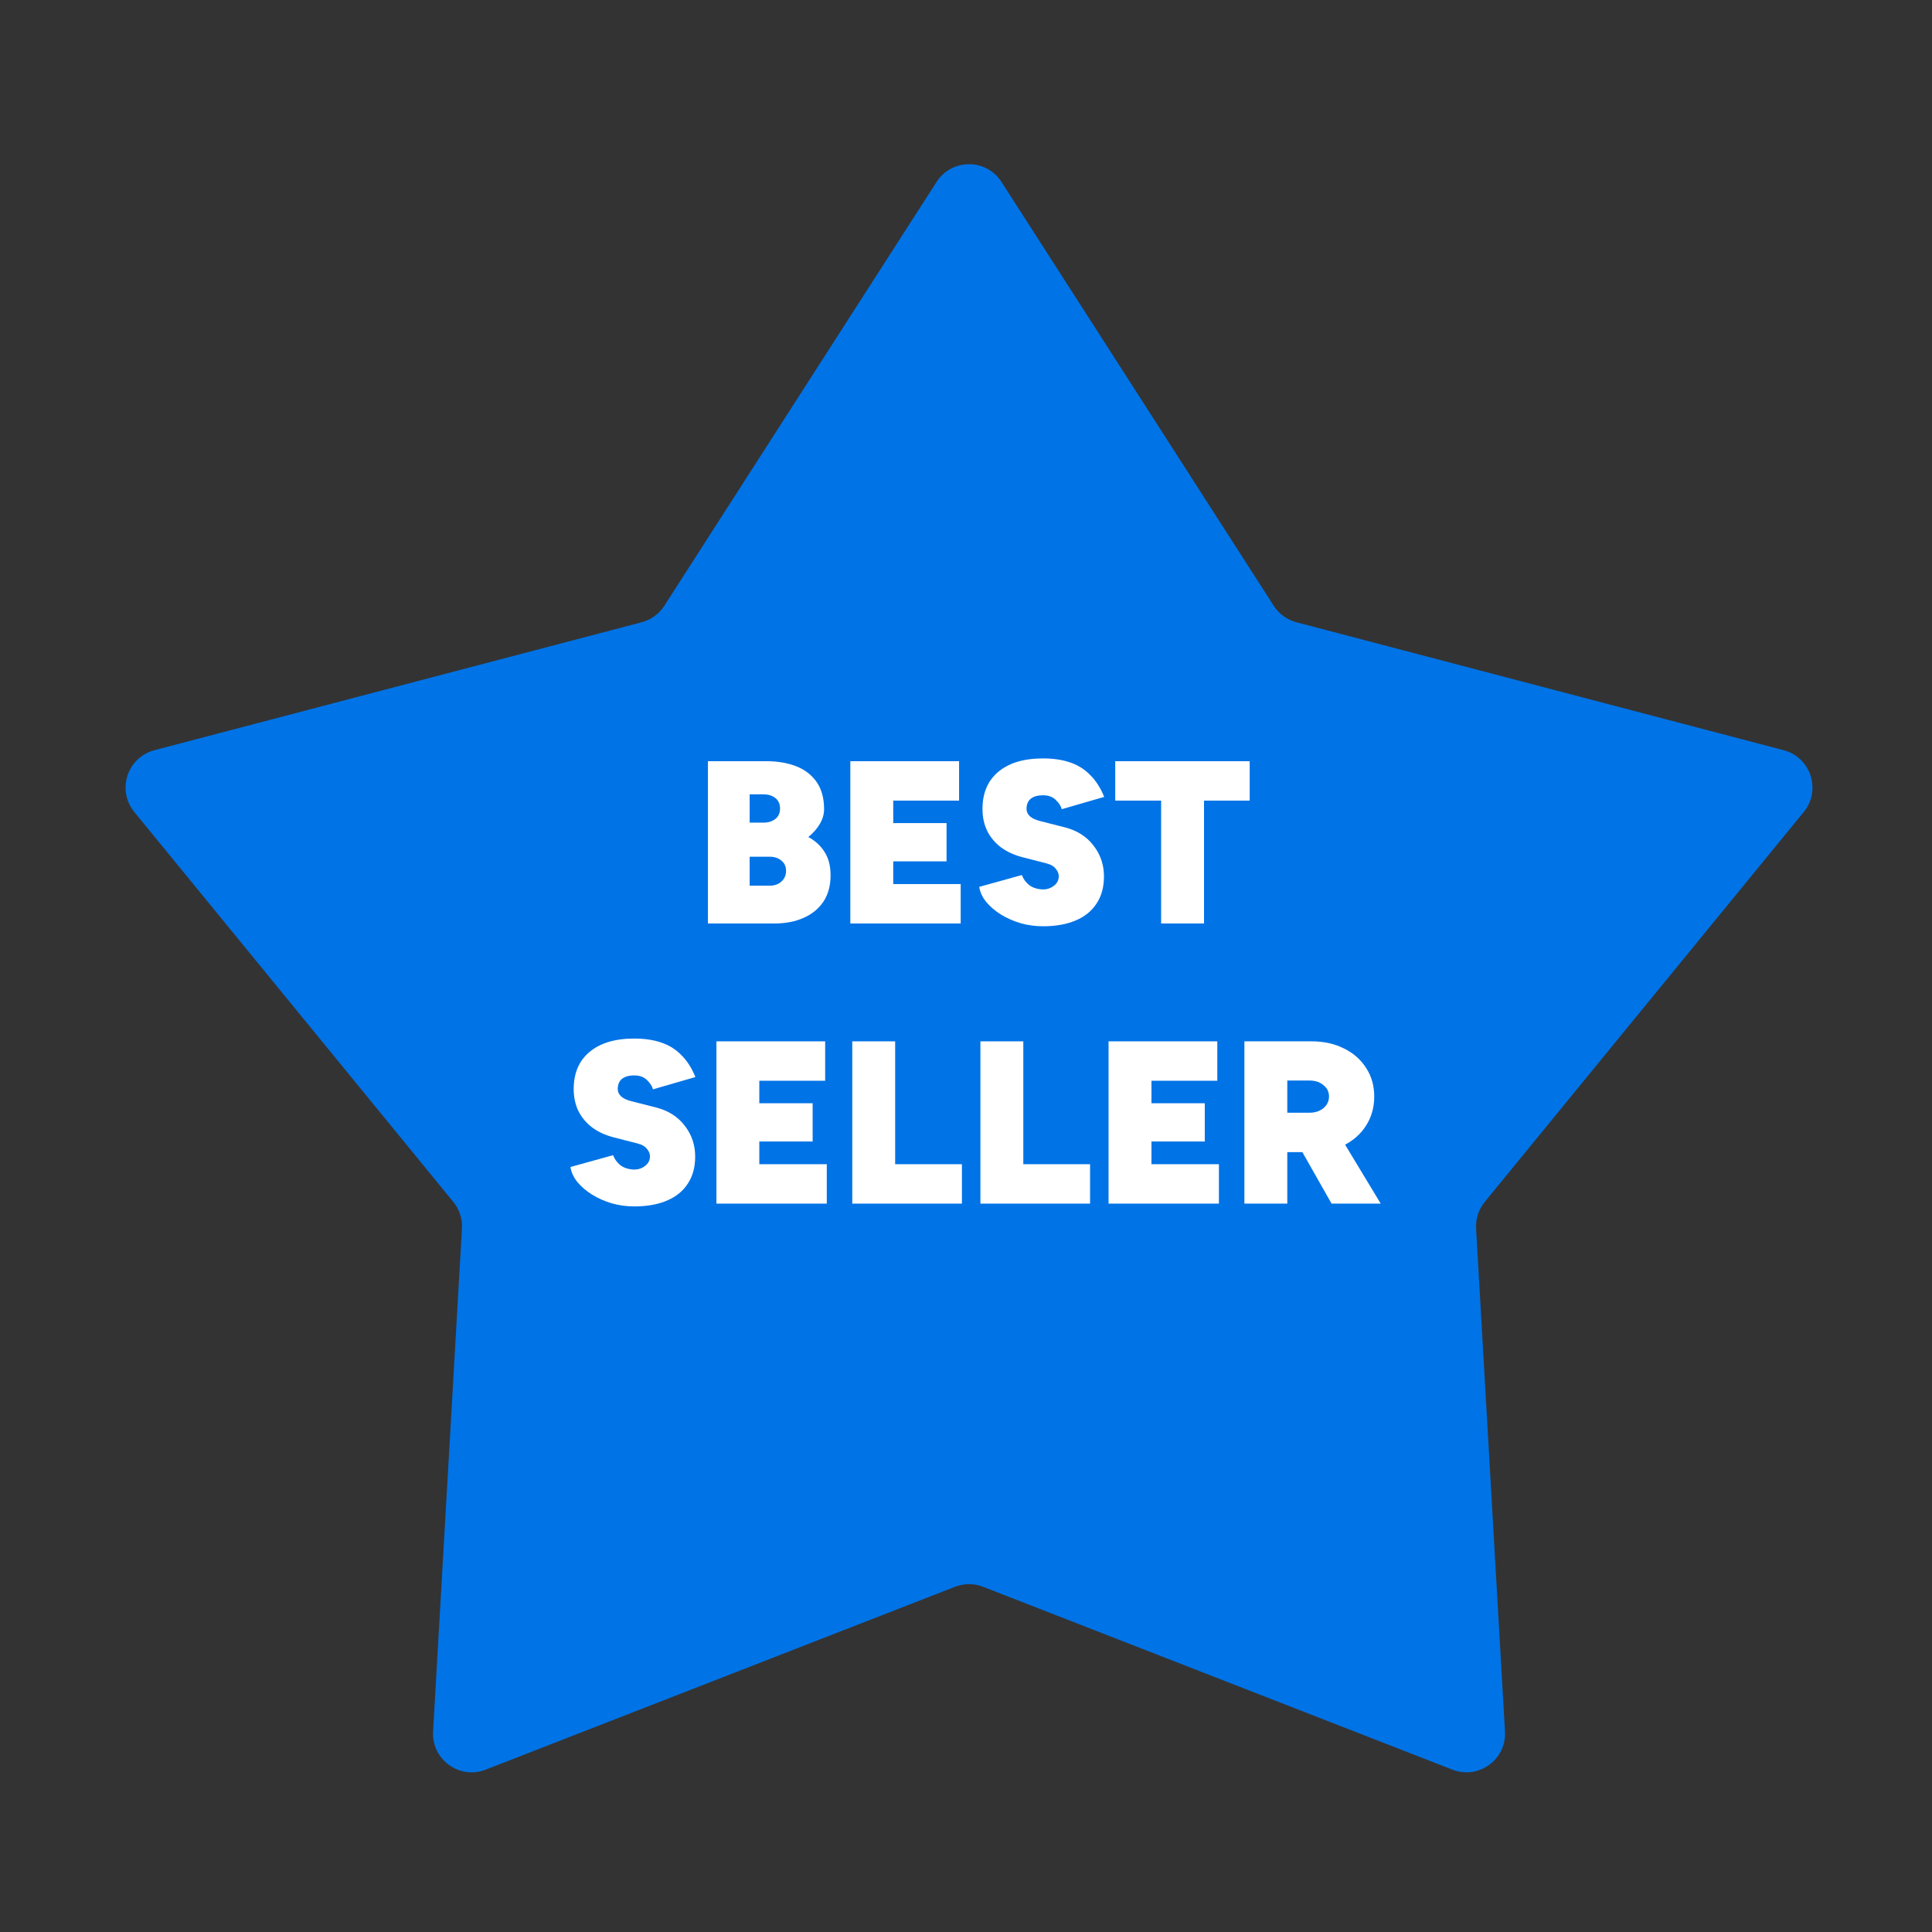 <svg width="200" height="200" viewBox="0 0 200 200" fill="none" xmlns="http://www.w3.org/2000/svg">
<rect x="0" y="0" width="200" height="200" fill="#333333" stroke="none"/>
<path d="M96.948 18.838C98.522 16.387 102.105 16.387 103.679 18.838L131.858 62.71C132.4 63.554 133.239 64.163 134.208 64.417L184.641 77.66C187.458 78.4 188.565 81.807 186.721 84.062L153.704 124.419C153.069 125.195 152.749 126.181 152.806 127.181L155.796 179.238C155.963 182.146 153.065 184.252 150.351 183.194L101.766 164.264C100.832 163.9 99.796 163.9 98.862 164.264L50.277 183.194C47.562 184.252 44.664 182.146 44.831 179.238L47.821 127.181C47.879 126.181 47.558 125.195 46.924 124.419L13.907 84.062C12.062 81.807 13.169 78.4 15.987 77.66L66.419 64.417C67.389 64.163 68.227 63.554 68.769 62.71L96.948 18.838Z" fill="#0073E6"/>
<path d="M73.285 95.599V78.799H79.333C80.501 78.799 81.533 78.975 82.429 79.327C83.325 79.679 84.029 80.223 84.541 80.959C85.053 81.695 85.309 82.631 85.309 83.767C85.309 84.279 85.165 84.783 84.877 85.279C84.589 85.775 84.189 86.231 83.677 86.647C84.413 87.047 84.981 87.575 85.381 88.231C85.781 88.871 85.981 89.663 85.981 90.607C85.981 91.679 85.733 92.591 85.237 93.343C84.741 94.079 84.053 94.639 83.173 95.023C82.309 95.407 81.309 95.599 80.173 95.599H73.285ZM77.605 91.687H79.645C80.173 91.687 80.589 91.543 80.893 91.255C81.213 90.967 81.373 90.599 81.373 90.151C81.373 89.703 81.213 89.351 80.893 89.095C80.589 88.823 80.173 88.687 79.645 88.687H77.605V91.687ZM77.605 85.159H79.021C79.533 85.159 79.949 85.031 80.269 84.775C80.589 84.519 80.749 84.159 80.749 83.695C80.749 83.231 80.589 82.871 80.269 82.615C79.949 82.359 79.533 82.231 79.021 82.231H77.605V85.159Z" fill="white"/>
<path d="M88.027 95.599V78.799H99.283V82.879H92.467V85.207H97.987V89.167H92.467V91.519H99.451V95.599H88.027Z" fill="white"/>
<path d="M107.97 95.887C107.186 95.887 106.418 95.783 105.666 95.575C104.914 95.351 104.226 95.047 103.602 94.663C102.994 94.279 102.49 93.847 102.09 93.367C101.69 92.871 101.45 92.351 101.37 91.807L105.786 90.583C105.93 90.983 106.178 91.327 106.53 91.615C106.882 91.887 107.338 92.039 107.898 92.071C108.346 92.087 108.738 91.967 109.074 91.711C109.426 91.455 109.602 91.119 109.602 90.703C109.602 90.431 109.498 90.175 109.29 89.935C109.098 89.679 108.786 89.495 108.354 89.383L105.834 88.735C104.97 88.511 104.226 88.167 103.602 87.703C102.994 87.239 102.522 86.671 102.186 85.999C101.866 85.327 101.706 84.575 101.706 83.743C101.706 82.095 102.25 80.815 103.338 79.903C104.442 78.975 105.986 78.511 107.97 78.511C109.026 78.511 109.954 78.647 110.754 78.919C111.57 79.191 112.266 79.623 112.842 80.215C113.434 80.791 113.922 81.551 114.306 82.495L109.914 83.767C109.834 83.447 109.626 83.127 109.29 82.807C108.97 82.487 108.53 82.327 107.97 82.327C107.426 82.327 107.002 82.447 106.698 82.687C106.41 82.927 106.266 83.279 106.266 83.743C106.266 84.031 106.386 84.287 106.626 84.511C106.866 84.719 107.21 84.879 107.658 84.991L110.202 85.639C111.482 85.959 112.482 86.591 113.202 87.535C113.922 88.463 114.282 89.527 114.282 90.727C114.282 91.831 114.026 92.767 113.514 93.535C113.018 94.303 112.298 94.887 111.354 95.287C110.41 95.687 109.282 95.887 107.97 95.887Z" fill="white"/>
<path d="M120.2 95.599V82.879H115.448V78.799H129.368V82.879H124.64V95.599H120.2Z" fill="white"/>
<path d="M65.653 124.887C64.869 124.887 64.101 124.783 63.349 124.575C62.597 124.351 61.909 124.047 61.285 123.663C60.677 123.279 60.173 122.847 59.773 122.367C59.373 121.871 59.133 121.351 59.053 120.807L63.469 119.583C63.613 119.983 63.861 120.327 64.213 120.615C64.565 120.887 65.021 121.039 65.581 121.071C66.029 121.087 66.421 120.967 66.757 120.711C67.109 120.455 67.285 120.119 67.285 119.703C67.285 119.431 67.181 119.175 66.973 118.935C66.781 118.679 66.469 118.495 66.037 118.383L63.517 117.735C62.653 117.511 61.909 117.167 61.285 116.703C60.677 116.239 60.205 115.671 59.869 114.999C59.549 114.327 59.389 113.575 59.389 112.743C59.389 111.095 59.933 109.815 61.021 108.903C62.125 107.975 63.669 107.511 65.653 107.511C66.709 107.511 67.637 107.647 68.437 107.919C69.253 108.191 69.949 108.623 70.525 109.215C71.117 109.791 71.605 110.551 71.989 111.495L67.597 112.767C67.517 112.447 67.309 112.127 66.973 111.807C66.653 111.487 66.213 111.327 65.653 111.327C65.109 111.327 64.685 111.447 64.381 111.687C64.093 111.927 63.949 112.279 63.949 112.743C63.949 113.031 64.069 113.287 64.309 113.511C64.549 113.719 64.893 113.879 65.341 113.991L67.885 114.639C69.165 114.959 70.165 115.591 70.885 116.535C71.605 117.463 71.965 118.527 71.965 119.727C71.965 120.831 71.709 121.767 71.197 122.535C70.701 123.303 69.981 123.887 69.037 124.287C68.093 124.687 66.965 124.887 65.653 124.887Z" fill="white"/>
<path d="M74.164 124.599V107.799H85.42V111.879H78.604V114.207H84.124V118.167H78.604V120.519H85.588V124.599H74.164Z" fill="white"/>
<path d="M88.226 124.599V107.799H92.666V120.519H99.578V124.599H88.226Z" fill="white"/>
<path d="M101.492 124.599V107.799H105.932V120.519H112.844V124.599H101.492Z" fill="white"/>
<path d="M114.758 124.599V107.799H126.014V111.879H119.198V114.207H124.718V118.167H119.198V120.519H126.182V124.599H114.758Z" fill="white"/>
<path d="M128.82 124.599V107.799H135.78C137.044 107.799 138.164 108.047 139.14 108.543C140.116 109.023 140.876 109.695 141.42 110.559C141.98 111.407 142.26 112.391 142.26 113.511C142.26 114.631 141.98 115.631 141.42 116.511C140.876 117.375 140.116 118.055 139.14 118.551C138.164 119.031 137.044 119.271 135.78 119.271H133.26V124.599H128.82ZM137.844 124.599L134.1 117.999L137.436 115.503L142.932 124.599H137.844ZM133.26 115.191H135.54C135.94 115.191 136.292 115.119 136.596 114.975C136.9 114.831 137.14 114.631 137.316 114.375C137.492 114.119 137.58 113.831 137.58 113.511C137.58 113.031 137.388 112.639 137.004 112.335C136.636 112.015 136.148 111.855 135.54 111.855H133.26V115.191Z" fill="white"/>
</svg>

